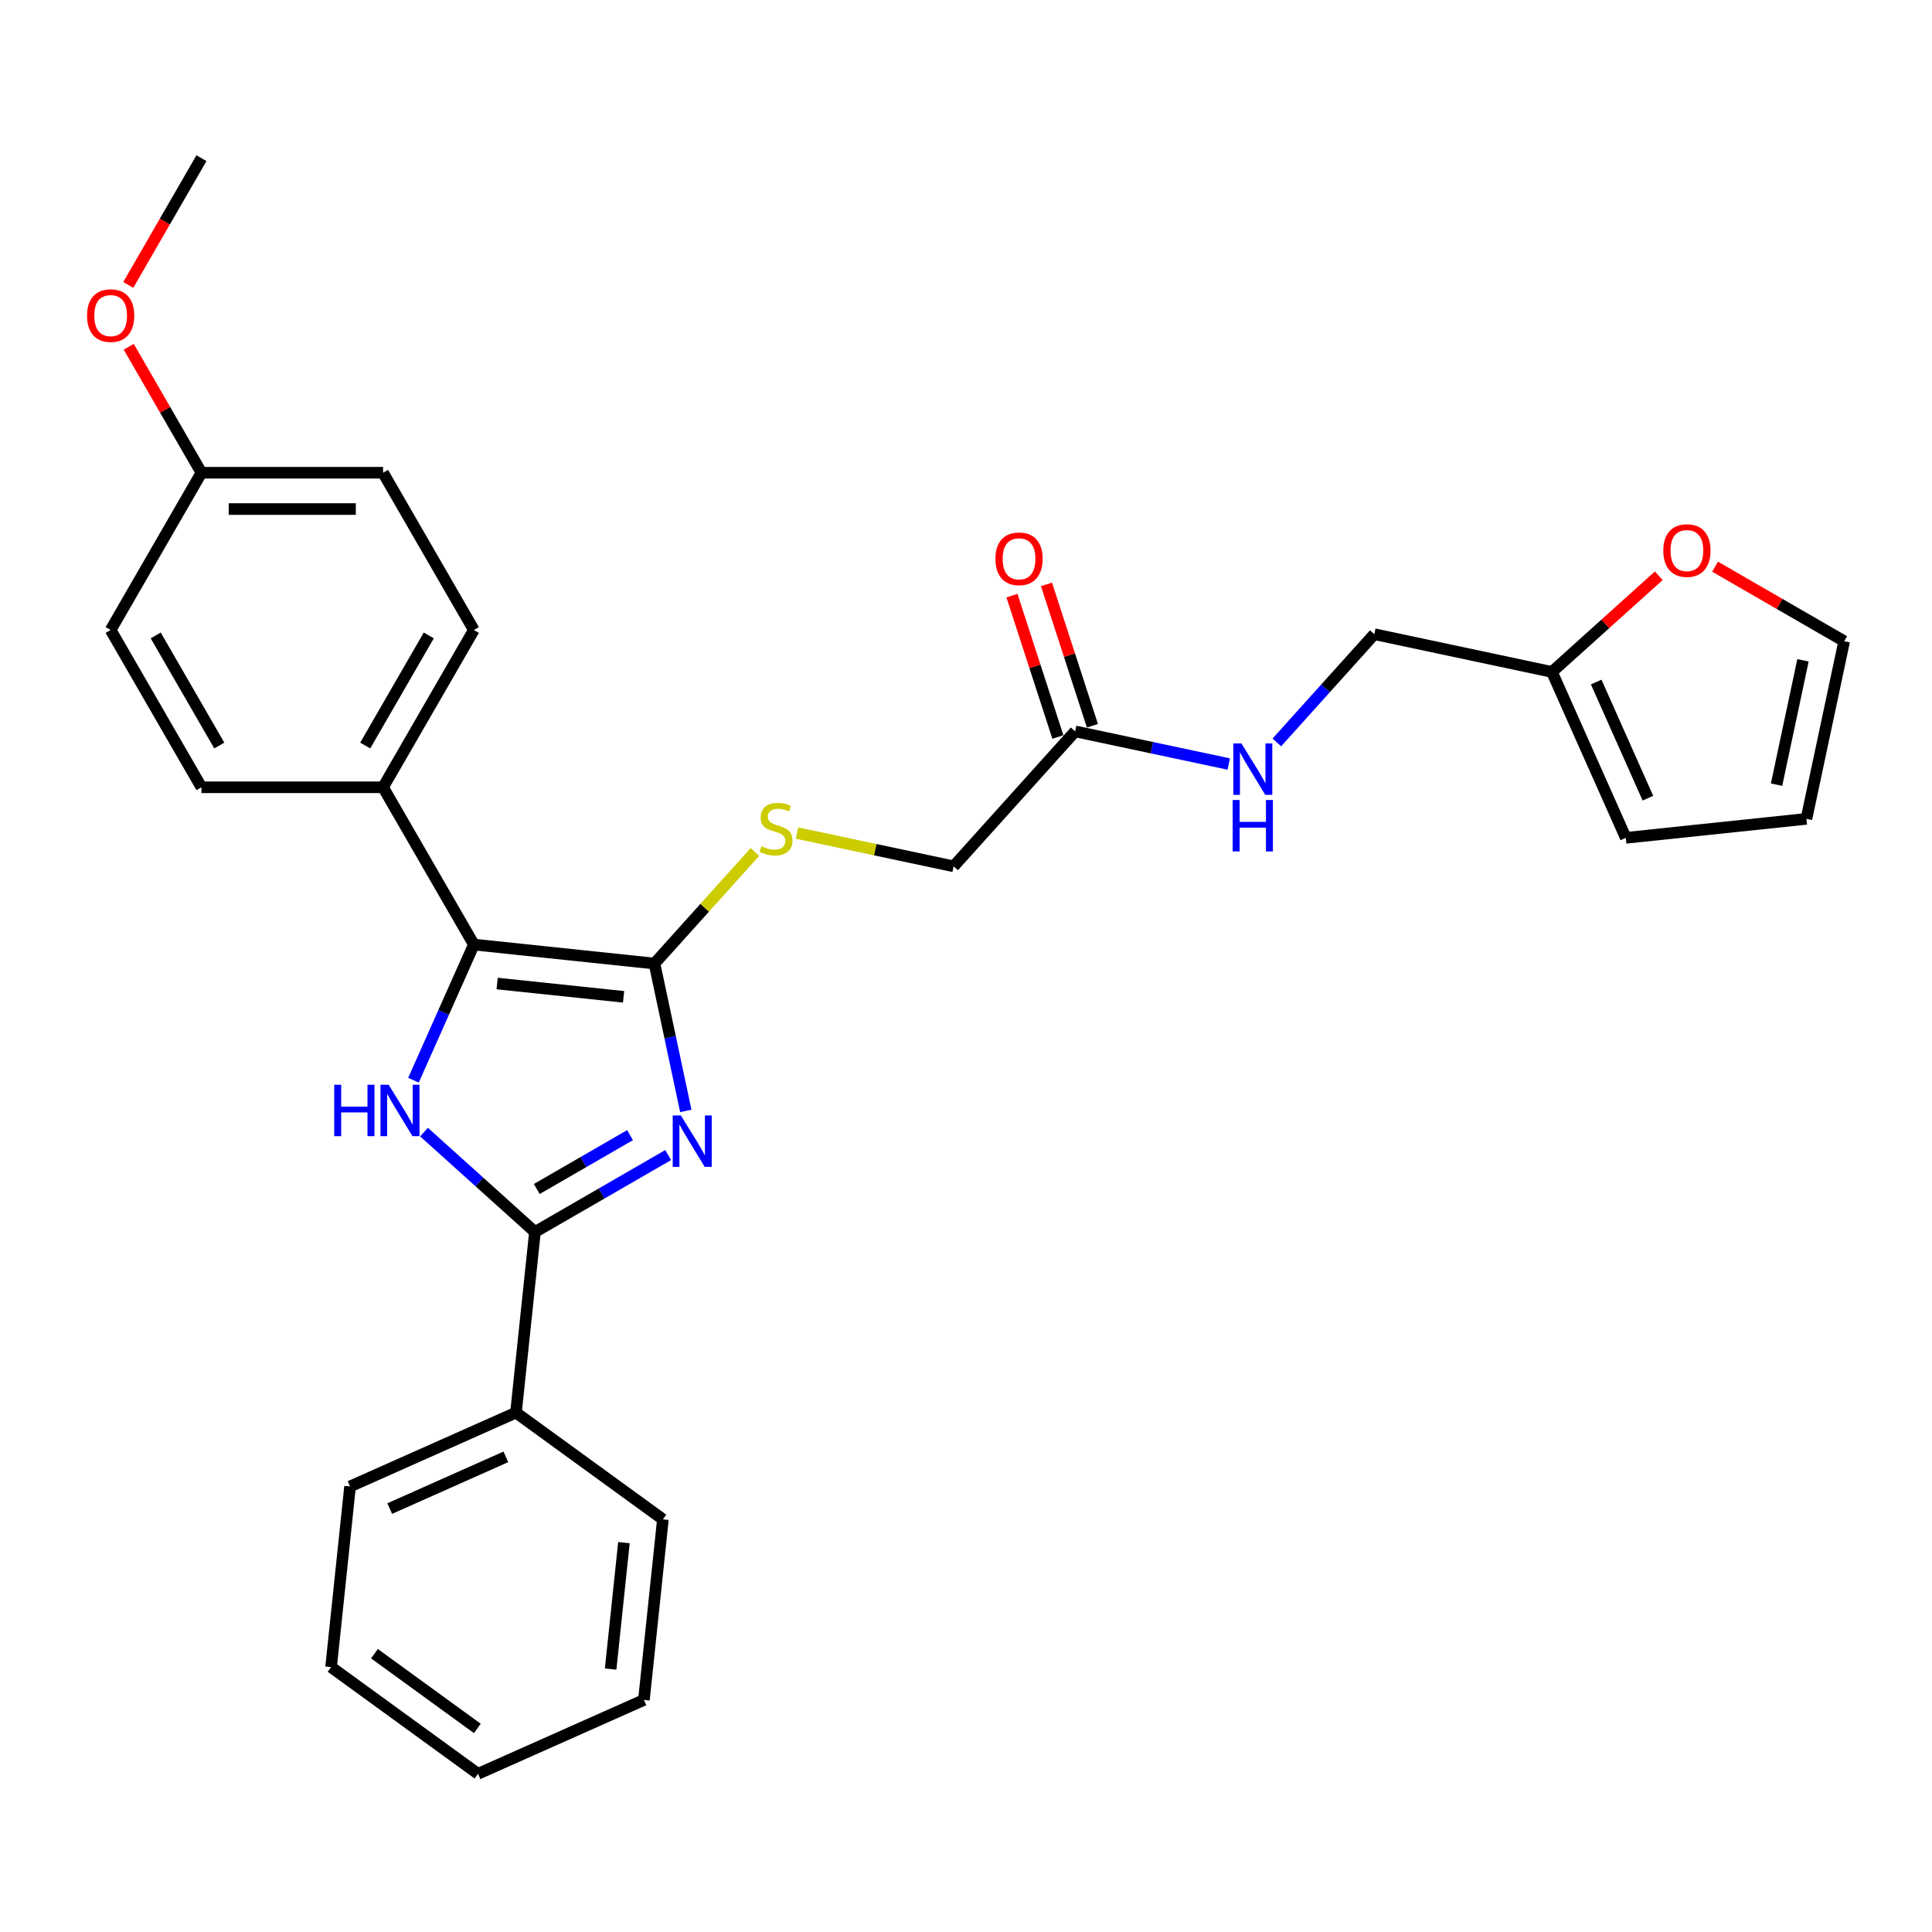 <?xml version='1.0' encoding='iso-8859-1'?>
<svg version='1.1' baseProfile='full'
              xmlns='http://www.w3.org/2000/svg'
                      xmlns:rdkit='http://www.rdkit.org/xml'
                      xmlns:xlink='http://www.w3.org/1999/xlink'
                  xml:space='preserve'
width='1000px' height='1000px' viewBox='0 0 1000 1000'>
<!-- END OF HEADER -->
<rect style='opacity:1.0;fill:#FFFFFF;stroke:none' width='1000' height='1000' x='0' y='0'> </rect>
<path class='bond-0' d='M 354.969,575.013 L 346.862,536.871' style='fill:none;fill-rule:evenodd;stroke:#0000FF;stroke-width:6px;stroke-linecap:butt;stroke-linejoin:miter;stroke-opacity:1' />
<path class='bond-0' d='M 346.862,536.871 L 338.754,498.728' style='fill:none;fill-rule:evenodd;stroke:#000000;stroke-width:6px;stroke-linecap:butt;stroke-linejoin:miter;stroke-opacity:1' />
<path class='bond-2' d='M 345.852,597.859 L 311.372,617.766' style='fill:none;fill-rule:evenodd;stroke:#0000FF;stroke-width:6px;stroke-linecap:butt;stroke-linejoin:miter;stroke-opacity:1' />
<path class='bond-2' d='M 311.372,617.766 L 276.892,637.673' style='fill:none;fill-rule:evenodd;stroke:#000000;stroke-width:6px;stroke-linecap:butt;stroke-linejoin:miter;stroke-opacity:1' />
<path class='bond-2' d='M 326.108,587.55 L 301.972,601.485' style='fill:none;fill-rule:evenodd;stroke:#0000FF;stroke-width:6px;stroke-linecap:butt;stroke-linejoin:miter;stroke-opacity:1' />
<path class='bond-2' d='M 301.972,601.485 L 277.836,615.42' style='fill:none;fill-rule:evenodd;stroke:#000000;stroke-width:6px;stroke-linecap:butt;stroke-linejoin:miter;stroke-opacity:1' />
<path class='bond-3' d='M 338.754,498.728 L 245.27,488.903' style='fill:none;fill-rule:evenodd;stroke:#000000;stroke-width:6px;stroke-linecap:butt;stroke-linejoin:miter;stroke-opacity:1' />
<path class='bond-3' d='M 322.766,515.951 L 257.327,509.073' style='fill:none;fill-rule:evenodd;stroke:#000000;stroke-width:6px;stroke-linecap:butt;stroke-linejoin:miter;stroke-opacity:1' />
<path class='bond-4' d='M 338.754,498.728 L 364.761,469.845' style='fill:none;fill-rule:evenodd;stroke:#000000;stroke-width:6px;stroke-linecap:butt;stroke-linejoin:miter;stroke-opacity:1' />
<path class='bond-4' d='M 364.761,469.845 L 390.767,440.962' style='fill:none;fill-rule:evenodd;stroke:#CCCC00;stroke-width:6px;stroke-linecap:butt;stroke-linejoin:miter;stroke-opacity:1' />
<path class='bond-1' d='M 219.482,585.981 L 248.187,611.827' style='fill:none;fill-rule:evenodd;stroke:#0000FF;stroke-width:6px;stroke-linecap:butt;stroke-linejoin:miter;stroke-opacity:1' />
<path class='bond-1' d='M 248.187,611.827 L 276.892,637.673' style='fill:none;fill-rule:evenodd;stroke:#000000;stroke-width:6px;stroke-linecap:butt;stroke-linejoin:miter;stroke-opacity:1' />
<path class='bond-29' d='M 214.009,559.115 L 229.639,524.009' style='fill:none;fill-rule:evenodd;stroke:#0000FF;stroke-width:6px;stroke-linecap:butt;stroke-linejoin:miter;stroke-opacity:1' />
<path class='bond-29' d='M 229.639,524.009 L 245.27,488.903' style='fill:none;fill-rule:evenodd;stroke:#000000;stroke-width:6px;stroke-linecap:butt;stroke-linejoin:miter;stroke-opacity:1' />
<path class='bond-9' d='M 276.892,637.673 L 267.066,731.158' style='fill:none;fill-rule:evenodd;stroke:#000000;stroke-width:6px;stroke-linecap:butt;stroke-linejoin:miter;stroke-opacity:1' />
<path class='bond-5' d='M 245.27,488.903 L 198.27,407.497' style='fill:none;fill-rule:evenodd;stroke:#000000;stroke-width:6px;stroke-linecap:butt;stroke-linejoin:miter;stroke-opacity:1' />
<path class='bond-15' d='M 412.537,431.187 L 453.068,439.802' style='fill:none;fill-rule:evenodd;stroke:#CCCC00;stroke-width:6px;stroke-linecap:butt;stroke-linejoin:miter;stroke-opacity:1' />
<path class='bond-15' d='M 453.068,439.802 L 493.598,448.417' style='fill:none;fill-rule:evenodd;stroke:#000000;stroke-width:6px;stroke-linecap:butt;stroke-linejoin:miter;stroke-opacity:1' />
<path class='bond-16' d='M 198.27,407.497 L 245.27,326.091' style='fill:none;fill-rule:evenodd;stroke:#000000;stroke-width:6px;stroke-linecap:butt;stroke-linejoin:miter;stroke-opacity:1' />
<path class='bond-16' d='M 189.039,385.886 L 221.939,328.902' style='fill:none;fill-rule:evenodd;stroke:#000000;stroke-width:6px;stroke-linecap:butt;stroke-linejoin:miter;stroke-opacity:1' />
<path class='bond-17' d='M 198.27,407.497 L 104.271,407.497' style='fill:none;fill-rule:evenodd;stroke:#000000;stroke-width:6px;stroke-linecap:butt;stroke-linejoin:miter;stroke-opacity:1' />
<path class='bond-6' d='M 556.496,378.561 L 493.598,448.417' style='fill:none;fill-rule:evenodd;stroke:#000000;stroke-width:6px;stroke-linecap:butt;stroke-linejoin:miter;stroke-opacity:1' />
<path class='bond-10' d='M 556.496,378.561 L 596.245,387.011' style='fill:none;fill-rule:evenodd;stroke:#000000;stroke-width:6px;stroke-linecap:butt;stroke-linejoin:miter;stroke-opacity:1' />
<path class='bond-10' d='M 596.245,387.011 L 635.995,395.46' style='fill:none;fill-rule:evenodd;stroke:#0000FF;stroke-width:6px;stroke-linecap:butt;stroke-linejoin:miter;stroke-opacity:1' />
<path class='bond-14' d='M 565.435,375.657 L 553.548,339.069' style='fill:none;fill-rule:evenodd;stroke:#000000;stroke-width:6px;stroke-linecap:butt;stroke-linejoin:miter;stroke-opacity:1' />
<path class='bond-14' d='M 553.548,339.069 L 541.66,302.482' style='fill:none;fill-rule:evenodd;stroke:#FF0000;stroke-width:6px;stroke-linecap:butt;stroke-linejoin:miter;stroke-opacity:1' />
<path class='bond-14' d='M 547.556,381.466 L 535.668,344.879' style='fill:none;fill-rule:evenodd;stroke:#000000;stroke-width:6px;stroke-linecap:butt;stroke-linejoin:miter;stroke-opacity:1' />
<path class='bond-14' d='M 535.668,344.879 L 523.78,308.292' style='fill:none;fill-rule:evenodd;stroke:#FF0000;stroke-width:6px;stroke-linecap:butt;stroke-linejoin:miter;stroke-opacity:1' />
<path class='bond-7' d='M 803.284,347.793 L 711.339,328.25' style='fill:none;fill-rule:evenodd;stroke:#000000;stroke-width:6px;stroke-linecap:butt;stroke-linejoin:miter;stroke-opacity:1' />
<path class='bond-8' d='M 803.284,347.793 L 830.927,322.904' style='fill:none;fill-rule:evenodd;stroke:#000000;stroke-width:6px;stroke-linecap:butt;stroke-linejoin:miter;stroke-opacity:1' />
<path class='bond-8' d='M 830.927,322.904 L 858.57,298.014' style='fill:none;fill-rule:evenodd;stroke:#FF0000;stroke-width:6px;stroke-linecap:butt;stroke-linejoin:miter;stroke-opacity:1' />
<path class='bond-11' d='M 803.284,347.793 L 841.517,433.666' style='fill:none;fill-rule:evenodd;stroke:#000000;stroke-width:6px;stroke-linecap:butt;stroke-linejoin:miter;stroke-opacity:1' />
<path class='bond-11' d='M 826.194,353.028 L 852.957,413.139' style='fill:none;fill-rule:evenodd;stroke:#000000;stroke-width:6px;stroke-linecap:butt;stroke-linejoin:miter;stroke-opacity:1' />
<path class='bond-12' d='M 887.709,293.307 L 921.127,312.601' style='fill:none;fill-rule:evenodd;stroke:#FF0000;stroke-width:6px;stroke-linecap:butt;stroke-linejoin:miter;stroke-opacity:1' />
<path class='bond-12' d='M 921.127,312.601 L 954.545,331.895' style='fill:none;fill-rule:evenodd;stroke:#000000;stroke-width:6px;stroke-linecap:butt;stroke-linejoin:miter;stroke-opacity:1' />
<path class='bond-23' d='M 267.066,731.158 L 181.194,769.391' style='fill:none;fill-rule:evenodd;stroke:#000000;stroke-width:6px;stroke-linecap:butt;stroke-linejoin:miter;stroke-opacity:1' />
<path class='bond-23' d='M 261.832,754.067 L 201.721,780.831' style='fill:none;fill-rule:evenodd;stroke:#000000;stroke-width:6px;stroke-linecap:butt;stroke-linejoin:miter;stroke-opacity:1' />
<path class='bond-24' d='M 267.066,731.158 L 343.114,786.409' style='fill:none;fill-rule:evenodd;stroke:#000000;stroke-width:6px;stroke-linecap:butt;stroke-linejoin:miter;stroke-opacity:1' />
<path class='bond-18' d='M 660.886,384.283 L 686.113,356.266' style='fill:none;fill-rule:evenodd;stroke:#0000FF;stroke-width:6px;stroke-linecap:butt;stroke-linejoin:miter;stroke-opacity:1' />
<path class='bond-18' d='M 686.113,356.266 L 711.339,328.25' style='fill:none;fill-rule:evenodd;stroke:#000000;stroke-width:6px;stroke-linecap:butt;stroke-linejoin:miter;stroke-opacity:1' />
<path class='bond-13' d='M 841.517,433.666 L 935.002,423.841' style='fill:none;fill-rule:evenodd;stroke:#000000;stroke-width:6px;stroke-linecap:butt;stroke-linejoin:miter;stroke-opacity:1' />
<path class='bond-32' d='M 954.545,331.895 L 935.002,423.841' style='fill:none;fill-rule:evenodd;stroke:#000000;stroke-width:6px;stroke-linecap:butt;stroke-linejoin:miter;stroke-opacity:1' />
<path class='bond-32' d='M 933.225,341.778 L 919.544,406.14' style='fill:none;fill-rule:evenodd;stroke:#000000;stroke-width:6px;stroke-linecap:butt;stroke-linejoin:miter;stroke-opacity:1' />
<path class='bond-21' d='M 245.27,326.091 L 198.27,244.685' style='fill:none;fill-rule:evenodd;stroke:#000000;stroke-width:6px;stroke-linecap:butt;stroke-linejoin:miter;stroke-opacity:1' />
<path class='bond-20' d='M 104.271,407.497 L 57.271,326.091' style='fill:none;fill-rule:evenodd;stroke:#000000;stroke-width:6px;stroke-linecap:butt;stroke-linejoin:miter;stroke-opacity:1' />
<path class='bond-20' d='M 113.502,385.886 L 80.602,328.902' style='fill:none;fill-rule:evenodd;stroke:#000000;stroke-width:6px;stroke-linecap:butt;stroke-linejoin:miter;stroke-opacity:1' />
<path class='bond-19' d='M 104.271,244.685 L 57.271,326.091' style='fill:none;fill-rule:evenodd;stroke:#000000;stroke-width:6px;stroke-linecap:butt;stroke-linejoin:miter;stroke-opacity:1' />
<path class='bond-22' d='M 104.271,244.685 L 85.454,212.094' style='fill:none;fill-rule:evenodd;stroke:#000000;stroke-width:6px;stroke-linecap:butt;stroke-linejoin:miter;stroke-opacity:1' />
<path class='bond-22' d='M 85.454,212.094 L 66.638,179.503' style='fill:none;fill-rule:evenodd;stroke:#FF0000;stroke-width:6px;stroke-linecap:butt;stroke-linejoin:miter;stroke-opacity:1' />
<path class='bond-31' d='M 104.271,244.685 L 198.27,244.685' style='fill:none;fill-rule:evenodd;stroke:#000000;stroke-width:6px;stroke-linecap:butt;stroke-linejoin:miter;stroke-opacity:1' />
<path class='bond-31' d='M 118.37,263.485 L 184.17,263.485' style='fill:none;fill-rule:evenodd;stroke:#000000;stroke-width:6px;stroke-linecap:butt;stroke-linejoin:miter;stroke-opacity:1' />
<path class='bond-25' d='M 66.399,147.468 L 85.335,114.671' style='fill:none;fill-rule:evenodd;stroke:#FF0000;stroke-width:6px;stroke-linecap:butt;stroke-linejoin:miter;stroke-opacity:1' />
<path class='bond-25' d='M 85.335,114.671 L 104.271,81.873' style='fill:none;fill-rule:evenodd;stroke:#000000;stroke-width:6px;stroke-linecap:butt;stroke-linejoin:miter;stroke-opacity:1' />
<path class='bond-26' d='M 181.194,769.391 L 171.368,862.876' style='fill:none;fill-rule:evenodd;stroke:#000000;stroke-width:6px;stroke-linecap:butt;stroke-linejoin:miter;stroke-opacity:1' />
<path class='bond-27' d='M 343.114,786.409 L 333.288,879.894' style='fill:none;fill-rule:evenodd;stroke:#000000;stroke-width:6px;stroke-linecap:butt;stroke-linejoin:miter;stroke-opacity:1' />
<path class='bond-27' d='M 322.943,798.467 L 316.065,863.906' style='fill:none;fill-rule:evenodd;stroke:#000000;stroke-width:6px;stroke-linecap:butt;stroke-linejoin:miter;stroke-opacity:1' />
<path class='bond-30' d='M 171.368,862.876 L 247.415,918.127' style='fill:none;fill-rule:evenodd;stroke:#000000;stroke-width:6px;stroke-linecap:butt;stroke-linejoin:miter;stroke-opacity:1' />
<path class='bond-30' d='M 193.825,855.954 L 247.058,894.63' style='fill:none;fill-rule:evenodd;stroke:#000000;stroke-width:6px;stroke-linecap:butt;stroke-linejoin:miter;stroke-opacity:1' />
<path class='bond-28' d='M 333.288,879.894 L 247.415,918.127' style='fill:none;fill-rule:evenodd;stroke:#000000;stroke-width:6px;stroke-linecap:butt;stroke-linejoin:miter;stroke-opacity:1' />
<path  class='atom-0' d='M 352.414 577.363
L 361.137 591.463
Q 362.001 592.854, 363.393 595.374
Q 364.784 597.893, 364.859 598.043
L 364.859 577.363
L 368.393 577.363
L 368.393 603.984
L 364.746 603.984
L 355.384 588.568
Q 354.294 586.763, 353.128 584.695
Q 352 582.627, 351.662 581.988
L 351.662 603.984
L 348.202 603.984
L 348.202 577.363
L 352.414 577.363
' fill='#0000FF'/>
<path  class='atom-2' d='M 172.99 561.465
L 176.6 561.465
L 176.6 572.783
L 190.211 572.783
L 190.211 561.465
L 193.82 561.465
L 193.82 588.086
L 190.211 588.086
L 190.211 575.791
L 176.6 575.791
L 176.6 588.086
L 172.99 588.086
L 172.99 561.465
' fill='#0000FF'/>
<path  class='atom-2' d='M 201.152 561.465
L 209.875 575.565
Q 210.74 576.956, 212.131 579.475
Q 213.523 581.995, 213.598 582.145
L 213.598 561.465
L 217.132 561.465
L 217.132 588.086
L 213.485 588.086
L 204.123 572.67
Q 203.032 570.865, 201.867 568.797
Q 200.739 566.729, 200.4 566.09
L 200.4 588.086
L 196.941 588.086
L 196.941 561.465
L 201.152 561.465
' fill='#0000FF'/>
<path  class='atom-5' d='M 394.132 438.01
Q 394.433 438.123, 395.674 438.649
Q 396.915 439.175, 398.268 439.514
Q 399.659 439.815, 401.013 439.815
Q 403.532 439.815, 404.999 438.611
Q 406.465 437.371, 406.465 435.227
Q 406.465 433.761, 405.713 432.859
Q 404.999 431.956, 403.871 431.467
Q 402.743 430.979, 400.863 430.415
Q 398.494 429.7, 397.065 429.023
Q 395.674 428.347, 394.659 426.918
Q 393.681 425.489, 393.681 423.083
Q 393.681 419.736, 395.937 417.668
Q 398.231 415.6, 402.743 415.6
Q 405.826 415.6, 409.323 417.067
L 408.458 419.962
Q 405.262 418.646, 402.855 418.646
Q 400.261 418.646, 398.832 419.736
Q 397.403 420.789, 397.441 422.631
Q 397.441 424.06, 398.155 424.925
Q 398.907 425.79, 399.96 426.279
Q 401.051 426.767, 402.855 427.331
Q 405.262 428.083, 406.691 428.835
Q 408.119 429.587, 409.135 431.129
Q 410.187 432.633, 410.187 435.227
Q 410.187 438.912, 407.706 440.905
Q 405.262 442.86, 401.163 442.86
Q 398.795 442.86, 396.99 442.334
Q 395.223 441.845, 393.117 440.98
L 394.132 438.01
' fill='#CCCC00'/>
<path  class='atom-9' d='M 860.92 284.971
Q 860.92 278.579, 864.078 275.007
Q 867.236 271.435, 873.14 271.435
Q 879.043 271.435, 882.201 275.007
Q 885.359 278.579, 885.359 284.971
Q 885.359 291.438, 882.163 295.123
Q 878.967 298.77, 873.14 298.77
Q 867.274 298.77, 864.078 295.123
Q 860.92 291.475, 860.92 284.971
M 873.14 295.762
Q 877.2 295.762, 879.381 293.055
Q 881.599 290.31, 881.599 284.971
Q 881.599 279.744, 879.381 277.112
Q 877.2 274.443, 873.14 274.443
Q 869.079 274.443, 866.86 277.075
Q 864.68 279.707, 864.68 284.971
Q 864.68 290.347, 866.86 293.055
Q 869.079 295.762, 873.14 295.762
' fill='#FF0000'/>
<path  class='atom-11' d='M 642.557 384.795
L 651.28 398.895
Q 652.145 400.286, 653.536 402.805
Q 654.927 405.324, 655.002 405.475
L 655.002 384.795
L 658.536 384.795
L 658.536 411.415
L 654.889 411.415
L 645.527 395.999
Q 644.437 394.195, 643.271 392.127
Q 642.143 390.059, 641.805 389.419
L 641.805 411.415
L 638.345 411.415
L 638.345 384.795
L 642.557 384.795
' fill='#0000FF'/>
<path  class='atom-11' d='M 638.026 414.077
L 641.635 414.077
L 641.635 425.395
L 655.247 425.395
L 655.247 414.077
L 658.856 414.077
L 658.856 440.698
L 655.247 440.698
L 655.247 428.403
L 641.635 428.403
L 641.635 440.698
L 638.026 440.698
L 638.026 414.077
' fill='#0000FF'/>
<path  class='atom-15' d='M 515.228 289.238
Q 515.228 282.846, 518.387 279.274
Q 521.545 275.702, 527.448 275.702
Q 533.351 275.702, 536.51 279.274
Q 539.668 282.846, 539.668 289.238
Q 539.668 295.705, 536.472 299.39
Q 533.276 303.037, 527.448 303.037
Q 521.583 303.037, 518.387 299.39
Q 515.228 295.743, 515.228 289.238
M 527.448 300.029
Q 531.509 300.029, 533.69 297.322
Q 535.908 294.577, 535.908 289.238
Q 535.908 284.011, 533.69 281.379
Q 531.509 278.71, 527.448 278.71
Q 523.387 278.71, 521.169 281.342
Q 518.988 283.974, 518.988 289.238
Q 518.988 294.615, 521.169 297.322
Q 523.387 300.029, 527.448 300.029
' fill='#FF0000'/>
<path  class='atom-23' d='M 45.051 163.354
Q 45.051 156.962, 48.209 153.39
Q 51.368 149.818, 57.271 149.818
Q 63.174 149.818, 66.332 153.39
Q 69.491 156.962, 69.491 163.354
Q 69.491 169.821, 66.295 173.506
Q 63.099 177.153, 57.271 177.153
Q 51.405 177.153, 48.209 173.506
Q 45.051 169.859, 45.051 163.354
M 57.271 174.145
Q 61.331 174.145, 63.512 171.438
Q 65.731 168.693, 65.731 163.354
Q 65.731 158.128, 63.512 155.496
Q 61.331 152.826, 57.271 152.826
Q 53.21 152.826, 50.992 155.458
Q 48.811 158.09, 48.811 163.354
Q 48.811 168.731, 50.992 171.438
Q 53.21 174.145, 57.271 174.145
' fill='#FF0000'/>
</svg>
